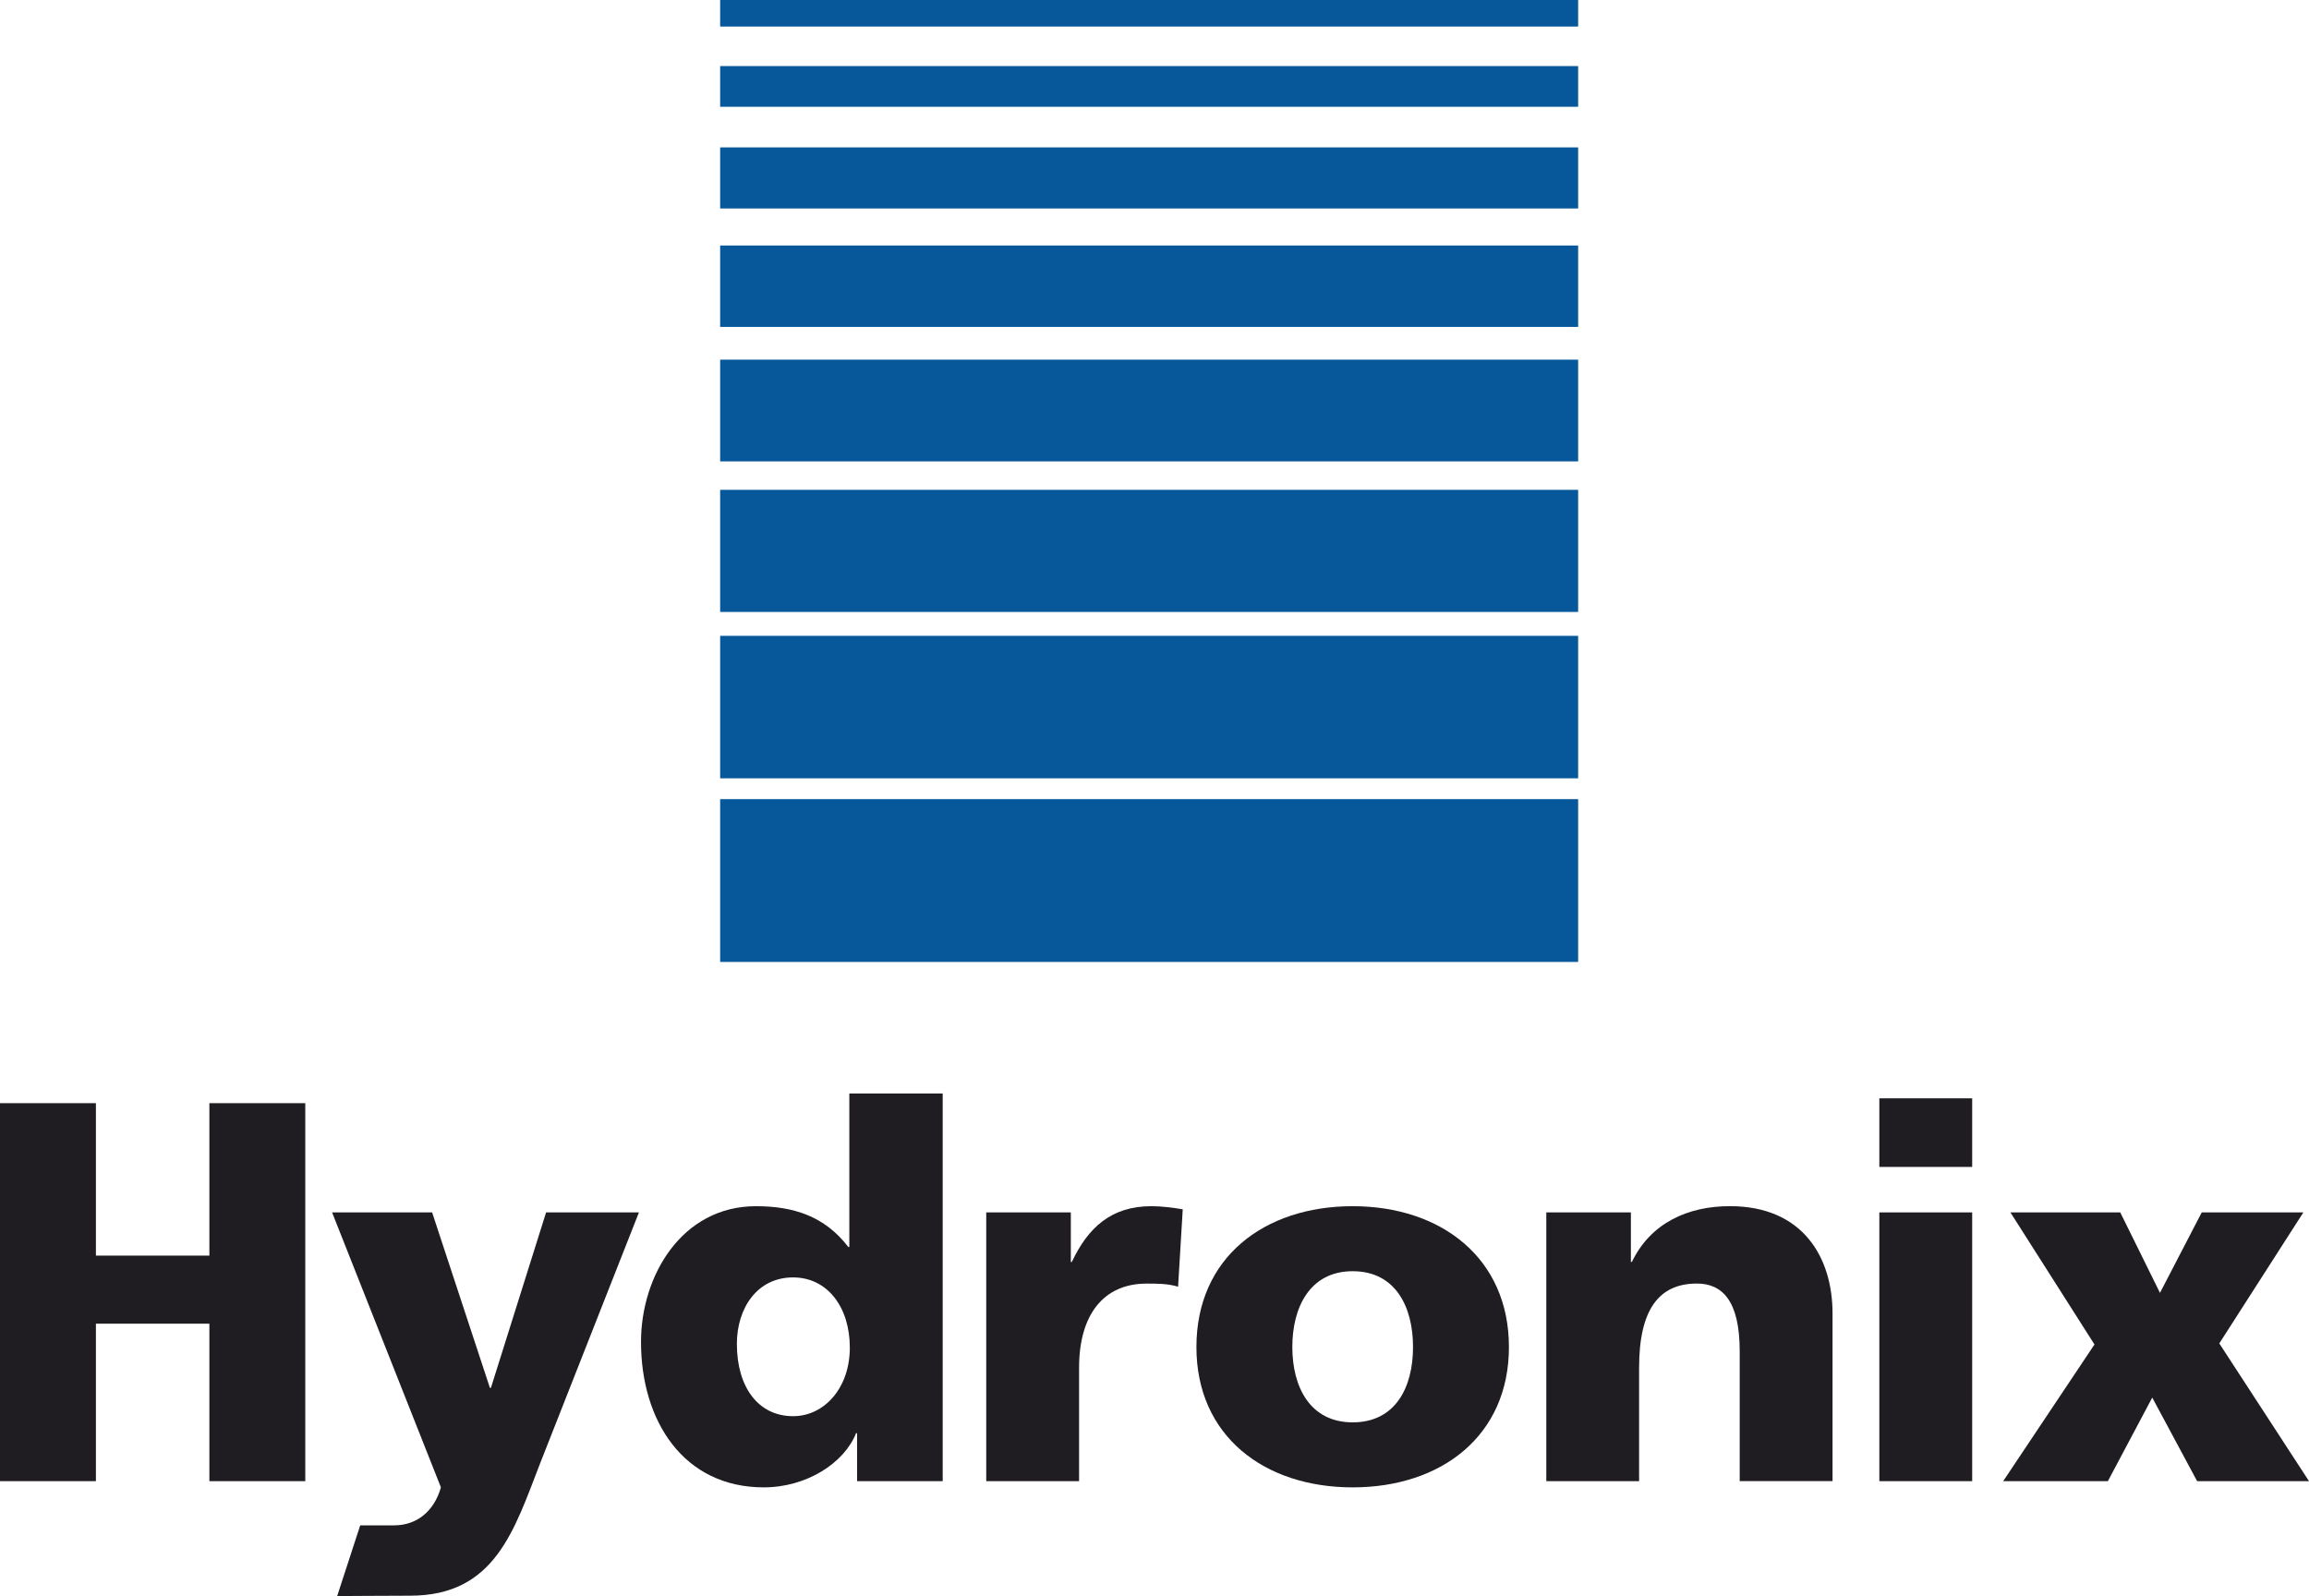 <svg xmlns="http://www.w3.org/2000/svg" id="Layer_2" data-name="Layer 2" viewBox="0 0 609.84 421.54"><defs><style>      .cls-1, .cls-2 {        fill: #1f1d21;      }      .cls-1, .cls-2, .cls-3 {        stroke-width: 0px;      }      .cls-2 {        fill-rule: evenodd;      }      .cls-3 {        fill: #06589b;      }    </style></defs><g id="Layer_1-2" data-name="Layer 1"><g><polygon class="cls-1" points="0 391.19 25.33 391.19 25.33 349.6 55.3 349.6 55.3 391.19 80.63 391.19 80.63 291.36 55.3 291.36 55.3 331.62 25.33 331.62 25.33 291.36 0 291.36 0 391.19"></polygon><path class="cls-1" d="m89.03,421.54s14.1-.1,19.28-.1c22.47,0,27.48-17.3,34.42-35.15l26.02-66.08h-24.52l-14.57,46.33h-.27l-15.26-46.33h-26.42l28.74,72.62c-1.77,6.27-6.33,10.03-12.32,10.03h-8.99l-6.09,18.68h0Z"></path><path class="cls-2" d="m312.38,319.39c-2.45-.41-5.45-.82-8.31-.82-10.62,0-16.75,5.72-20.98,14.72h-.27v-13.08h-22.34v70.99h24.52v-29.98c0-13.9,6.4-22.21,17.84-22.21,2.86,0,5.58,0,8.31.82l1.23-20.44h0Z"></path><path class="cls-2" d="m357.26,392.83c23.43,0,41.27-13.63,41.27-37.06s-17.84-37.2-41.27-37.2-41.27,13.63-41.27,37.2c0,23.43,17.84,37.06,41.27,37.06h0Zm0-17.17c-11.3,0-15.94-9.4-15.94-19.89s4.63-20.03,15.94-20.03,15.94,9.4,15.94,20.03-4.63,19.89-15.94,19.89h0Z"></path><path class="cls-2" d="m408.39,391.19h24.52v-29.98c0-15.26,5.18-22.21,15.26-22.21,6.67,0,11.31,4.5,11.31,17.85v34.33h24.52v-44.28c0-14.71-7.76-28.34-27.11-28.34-11.17,0-20.97,4.5-25.88,14.72h-.27v-13.08h-22.34v70.99h0Z"></path><polygon class="cls-1" points="496.36 391.19 520.88 391.19 520.88 320.21 496.36 320.21 496.36 391.19"></polygon><polygon class="cls-1" points="520.88 290.08 496.36 290.08 496.36 308.2 520.88 308.2 520.88 290.08"></polygon><polygon class="cls-1" points="529.07 391.19 556.72 391.19 568.44 369.12 580.29 391.19 609.84 391.19 586.15 354.81 608.35 320.21 581.51 320.21 570.48 341.46 559.99 320.21 530.98 320.21 553.18 355.09 529.07 391.19"></polygon><path class="cls-2" d="m248.97,288.8h-24.65v40.54h-.27c-6.27-8.18-14.57-10.77-24.38-10.77-19.61,0-30.37,18.4-30.37,35.84,0,20.98,11.31,38.42,32.42,38.42,11.3,0,21.25-6.41,24.38-14.31h.27v12.67h22.61v-102.4h0Zm-54.35,66.15c0-9.4,5.31-17.57,14.85-17.57,8.99,0,14.98,7.77,14.98,18.53s-6.81,18.12-14.98,18.12c-9.26,0-14.85-7.76-14.85-19.07h0Z"></path><polygon class="cls-3" points="190.2 0 416.81 0 416.81 7.01 190.2 7.01 190.2 0"></polygon><polygon class="cls-3" points="190.2 17.45 416.81 17.45 416.81 28.2 190.2 28.2 190.2 17.45"></polygon><polygon class="cls-3" points="190.2 38.93 416.81 38.93 416.81 55.06 190.2 55.06 190.2 38.93"></polygon><polygon class="cls-3" points="190.2 64.84 416.81 64.84 416.81 86.34 190.2 86.34 190.2 64.84"></polygon><polygon class="cls-3" points="190.2 94.99 416.81 94.99 416.81 121.86 190.2 121.86 190.2 94.99"></polygon><polygon class="cls-3" points="190.2 129.37 416.81 129.37 416.81 161.62 190.2 161.62 190.2 129.37"></polygon><polygon class="cls-3" points="190.2 167.93 416.81 167.93 416.81 205.56 190.2 205.56 190.2 167.93"></polygon><polygon class="cls-3" points="190.2 211.06 416.81 211.06 416.81 254.06 190.2 254.06 190.2 211.06"></polygon></g></g></svg>